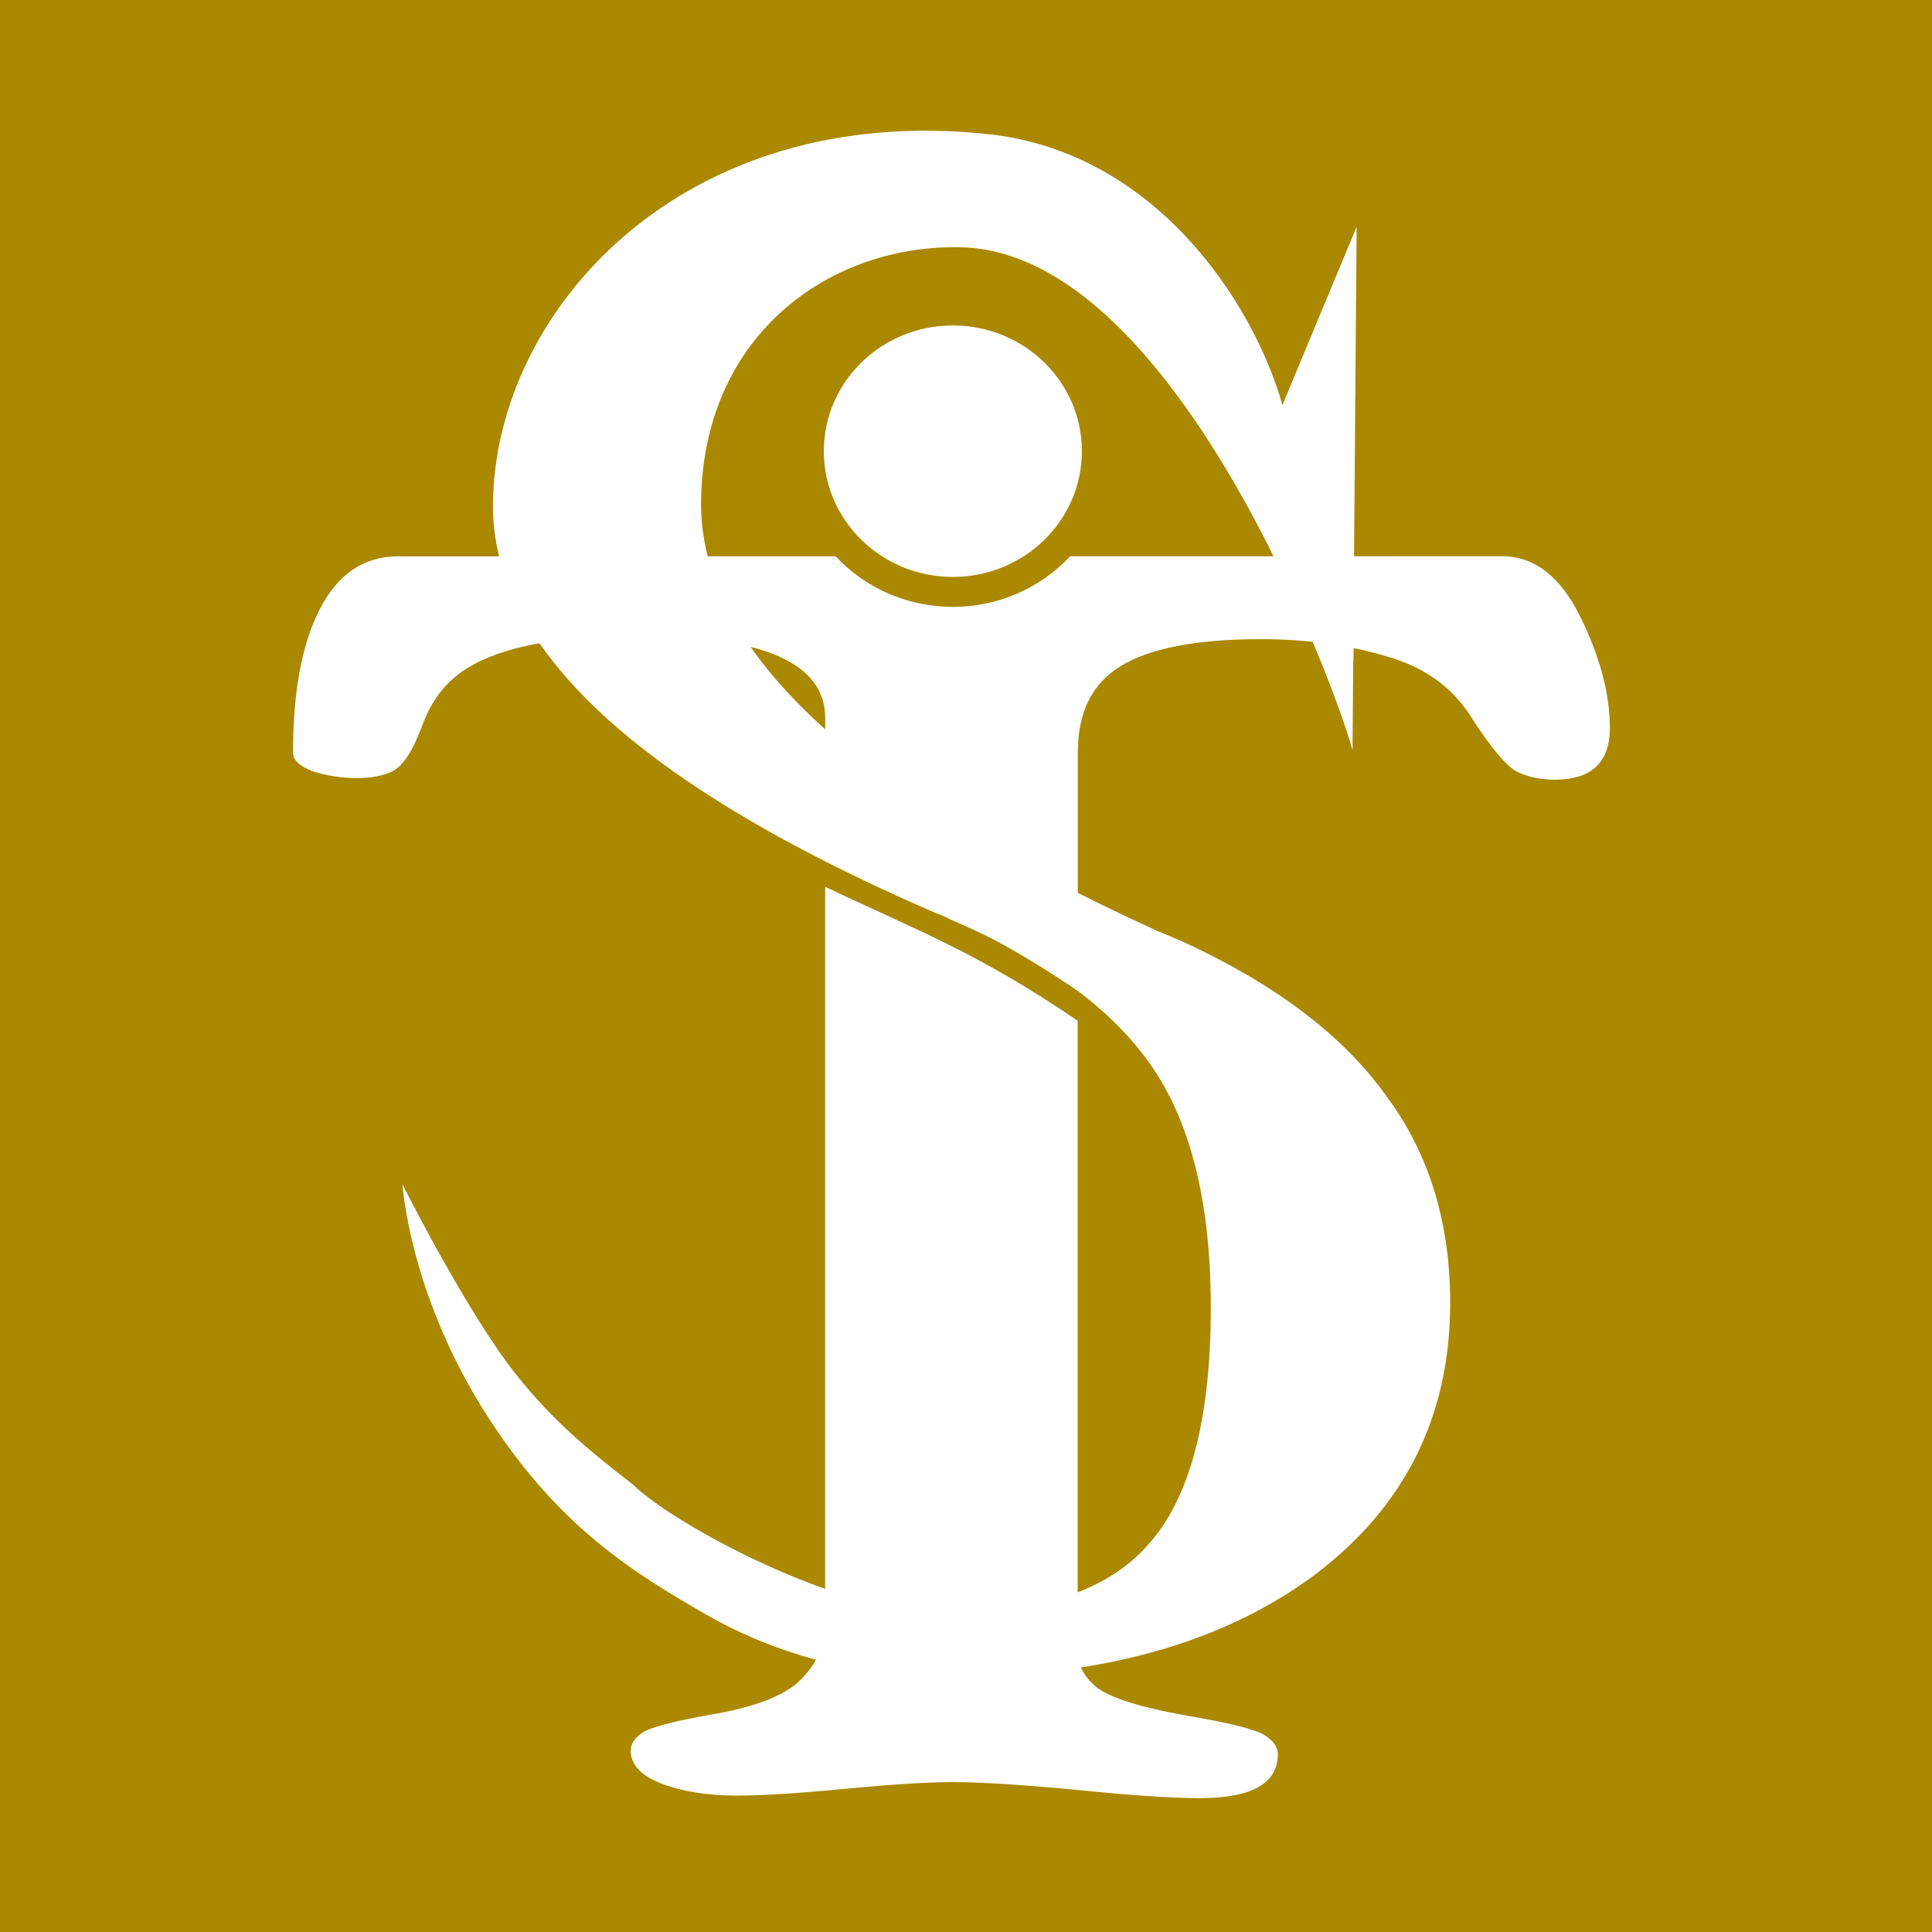 <?xml version="1.0" encoding="UTF-8" standalone="no"?>
<!-- Created with Inkscape (http://www.inkscape.org/) -->

<svg
   width="30mm"
   height="30mm"
   viewBox="0 0 30 30"
   version="1.1"
   id="svg1"
   xml:space="preserve"
   sodipodi:docname="LOGO.svg"
   inkscape:version="1.3 (0e150ed6c4, 2023-07-21)"
   xmlns:inkscape="http://www.inkscape.org/namespaces/inkscape"
   xmlns:sodipodi="http://sodipodi.sourceforge.net/DTD/sodipodi-0.dtd"
   xmlns="http://www.w3.org/2000/svg"
   xmlns:svg="http://www.w3.org/2000/svg"><sodipodi:namedview
     id="namedview1"
     pagecolor="#ffffff"
     bordercolor="#000000"
     borderopacity="0.25"
     inkscape:showpageshadow="2"
     inkscape:pageopacity="0.0"
     inkscape:pagecheckerboard="0"
     inkscape:deskcolor="#d1d1d1"
     inkscape:document-units="mm"
     inkscape:zoom="1.0822718"
     inkscape:cx="462.91514"
     inkscape:cy="770.13926"
     inkscape:window-width="1920"
     inkscape:window-height="974"
     inkscape:window-x="-11"
     inkscape:window-y="-11"
     inkscape:window-maximized="1"
     inkscape:current-layer="layer1"
     showgrid="false" /><defs
     id="defs1" /><g
     inkscape:label="Calque 1"
     inkscape:groupmode="layer"
     id="layer1"
     transform="translate(-71.333,-8.349)"><rect
       style="fill:#aa8800;fill-opacity:1;stroke:none;stroke-width:0.437;stroke-miterlimit:3.2;stroke-dasharray:none"
       id="rect8"
       width="30"
       height="30"
       x="71.333"
       y="8.349"
       inkscape:export-filename="favicon.ico"
       inkscape:export-xdpi="27.093332"
       inkscape:export-ydpi="27.093332" /><path
       id="text1"
       style="font-size:34.852px;font-family:'Poor Richard';-inkscape-font-specification:'Poor Richard';fill:#ffffff;stroke-width:1.575;stroke-miterlimit:3.2"
       d="m 77.514,16.988 c -0.529,0 -0.933,0.272 -1.212,0.815 -0.279,0.535 -0.419,1.279 -0.419,2.234 0,0.114 0.103,0.211 0.309,0.289 0.22,0.07 0.448,0.105 0.683,0.105 0.22,0 0.404,-0.035 0.551,-0.105 0.162,-0.079 0.316,-0.315 0.463,-0.71 0.147,-0.403 0.382,-0.701 0.705,-0.894 0.529,-0.333 1.417,-0.5 2.666,-0.5 1.924,0 2.887,0.425 2.887,1.275 v 2.224 c 1.412,0.667 2.304,0.918 3.922,2.014 v -3.7 c 0,-0.622 0.22,-1.069 0.661,-1.34 0.455,-0.28 1.182,-0.421 2.181,-0.421 0.705,0 1.351,0.088 1.939,0.263 0.602,0.166 1.05,0.491 1.344,0.973 0.308,0.473 0.543,0.749 0.705,0.828 0.176,0.079 0.367,0.118 0.573,0.118 0.573,0 0.859,-0.267 0.859,-0.802 0,-0.535 -0.155,-1.113 -0.463,-1.735 -0.308,-0.622 -0.712,-0.933 -1.212,-0.933 z m 6.632,5.132 v 11.456 c 0,0.307 -0.118,0.583 -0.353,0.828 -0.22,0.245 -0.661,0.429 -1.322,0.552 -0.661,0.114 -1.05,0.215 -1.168,0.302 -0.118,0.079 -0.176,0.171 -0.176,0.276 0,0.219 0.162,0.39 0.485,0.513 0.323,0.123 0.713,0.184 1.168,0.184 0.382,0 0.94,-0.035 1.675,-0.105 0.734,-0.07 1.292,-0.105 1.674,-0.105 0.411,0 1.043,0.039 1.895,0.118 0.852,0.088 1.498,0.131 1.939,0.131 0.808,0 1.212,-0.228 1.212,-0.684 0,-0.114 -0.074,-0.215 -0.221,-0.302 -0.147,-0.088 -0.558,-0.188 -1.234,-0.302 -0.676,-0.123 -1.124,-0.263 -1.344,-0.421 -0.206,-0.166 -0.309,-0.355 -0.309,-0.565 v -9.797 c -1.575,-1.072 -2.504,-1.406 -3.922,-2.08 z" /><path
       style="font-size:53.334px;font-family:'Juice ITC';-inkscape-font-specification:'Juice ITC';fill:#ffffff;stroke-width:2.361;stroke-miterlimit:3.2"
       d="m 92.399,11.869 -0.064,8.129 c -0.267,-0.995 -2.749,-7.7 -6.05,-7.808 -2.005,-0.065 -4.016,1.304 -4.066,3.913 -0.044,2.307 2.345,4.542 7.089,6.704 0.193,0.078 0.333,0.137 0.419,0.177 1.417,0.655 2.455,1.442 3.116,2.361 0.682,0.905 1.018,2.001 1.008,3.289 -0.014,1.73 -0.714,3.12 -2.101,4.167 -1.387,1.034 -3.222,1.564 -5.506,1.589 -1.465,0.016 -2.777,-0.305 -3.935,-0.963 -1.137,-0.658 -2.35,-1.383 -3.488,-3.217 -1.139,-1.833 -1.238,-3.47 -1.238,-3.47 0,0 0.994,1.982 1.759,2.946 0.543,0.685 1.079,1.145 1.828,1.722 0.568,0.568 3.164,2.017 4.888,1.998 1.465,-0.016 2.502,-0.376 3.111,-1.08 0.63,-0.704 0.952,-1.895 0.965,-3.572 0.013,-1.65 -0.289,-2.928 -0.907,-3.833 -0.618,-0.905 -1.667,-1.672 -3.149,-2.3 -0.043,-0.026 -0.118,-0.059 -0.225,-0.098 -4.595,-1.989 -6.883,-4.104 -6.865,-6.344 0.024,-3.015 2.95,-6.266 7.705,-5.745 2.556,0.28 4.09,2.575 4.554,4.205 z"
       id="text1-0-0"
       aria-label="s"
       sodipodi:nodetypes="ccsscccscscscscscssccsscc" /><ellipse
       style="fill:#ffffff;stroke:#aa8800;stroke-width:0.465;stroke-miterlimit:3.2;stroke-dasharray:none"
       id="path6"
       cx="86.129"
       cy="15.355"
       rx="2.236"
       ry="2.185" /><path
       style="vector-effect:non-scaling-stroke;fill:#ffffff;fill-opacity:1;stroke:none;stroke-width:0.265;stroke-miterlimit:3.2;stroke-dasharray:none;-inkscape-stroke:hairline"
       d="m 91.094,16.958 0.636,1.389 0.618,0.275 0.013,-1.659 z"
       id="path7"
       sodipodi:nodetypes="ccccc" /></g></svg>
